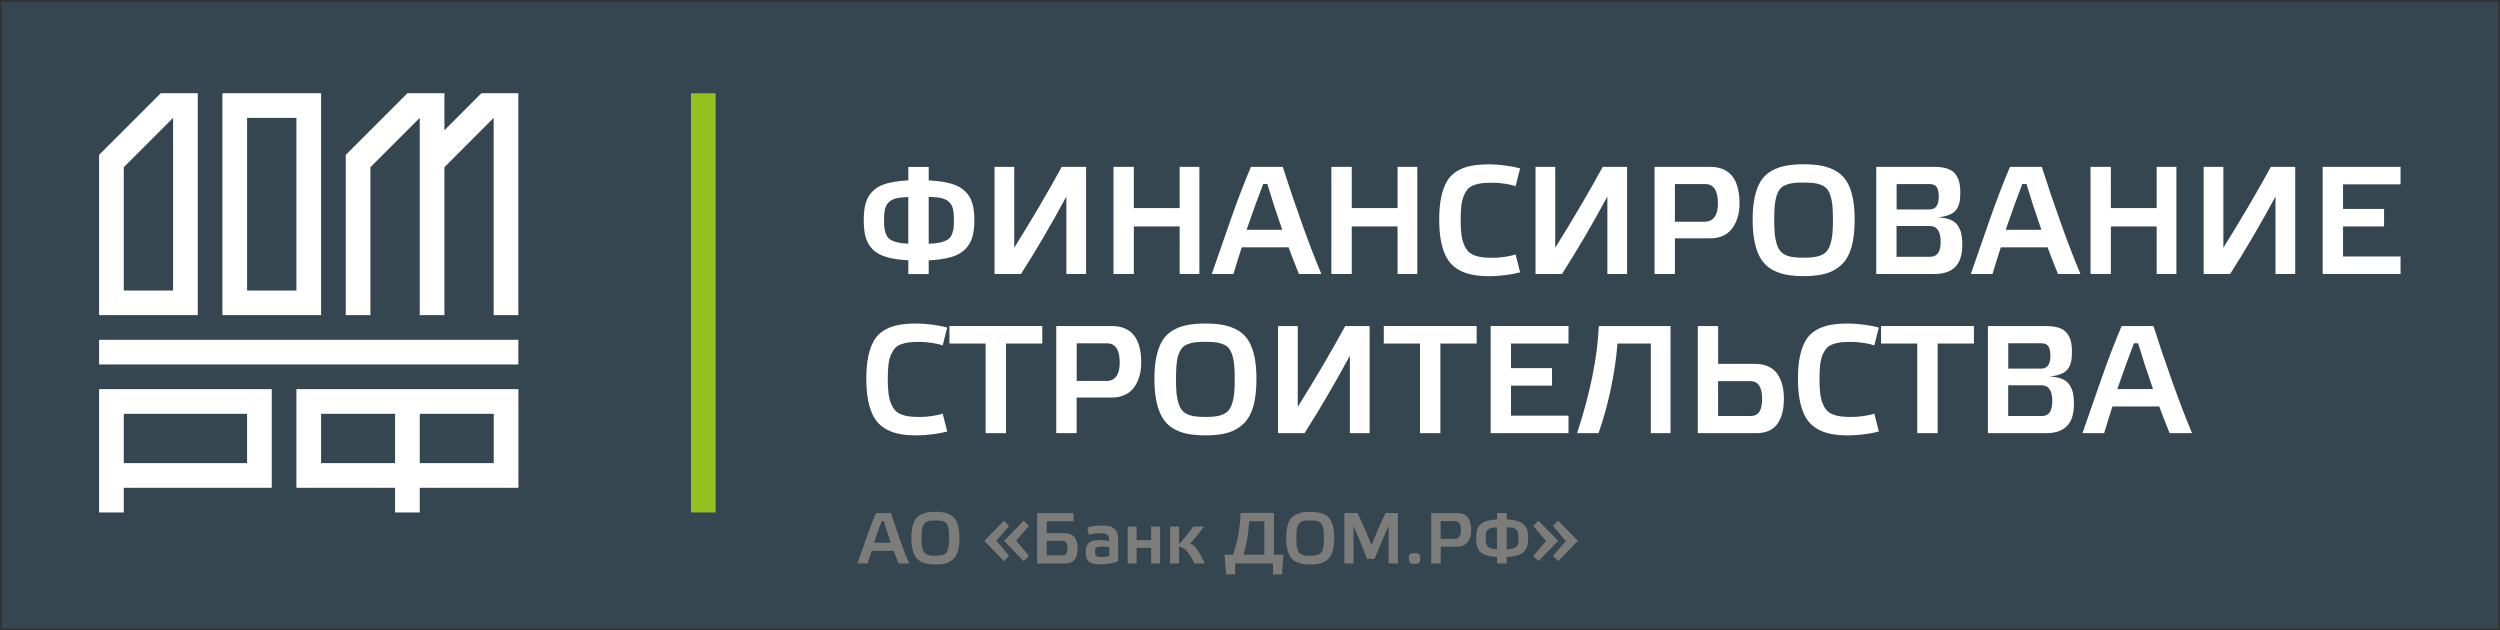 <?xml version="1.0" encoding="utf-8"?>
<!-- Generator: Adobe Illustrator 28.3.0, SVG Export Plug-In . SVG Version: 6.00 Build 0)  -->
<svg version="1.1" id="Слой_1" xmlns="http://www.w3.org/2000/svg" xmlns:xlink="http://www.w3.org/1999/xlink" x="0px" y="0px"
	 viewBox="0 0 348.66 87.87" style="enable-background:new 0 0 348.66 87.87;" xml:space="preserve">
<rect x="0" y="0" width="348.66" height="87.87" fill="#333333" stroke="none"/>
<style type="text/css">
	.st0{fill:#364650;}
	.st1{fill:#7C7C7B;}
	.st2{fill:#FFFFFF;}
	.st3{fill:#95C123;}
</style>
<rect x="0.25" y="0.25" class="st0" width="348.16" height="87.37"/>
<g>
	<path class="st1" d="M119.59,78.58c0.36-1.03,0.76-2.19,1.22-3.49c0.45-1.3,0.9-2.48,1.36-3.54h2.09c0.37,1.16,0.79,2.4,1.25,3.7
		s0.89,2.41,1.28,3.33h-1.47c-0.32-0.78-0.54-1.36-0.68-1.75h-3.08c-0.17,0.52-0.35,1.11-0.55,1.75H119.59z M121.88,75.68h2.35
		c-0.37-1.06-0.7-2.06-0.98-3.01h-0.27C122.65,73.52,122.28,74.52,121.88,75.68z"/>
	<path class="st1" d="M127.1,75c0-0.57,0.05-1.06,0.14-1.47c0.09-0.41,0.22-0.76,0.39-1.04c0.17-0.28,0.4-0.5,0.68-0.66
		c0.28-0.16,0.59-0.28,0.93-0.35c0.34-0.07,0.74-0.1,1.21-0.1s0.87,0.03,1.21,0.1c0.34,0.07,0.65,0.19,0.93,0.35
		c0.28,0.16,0.5,0.38,0.68,0.66c0.17,0.28,0.31,0.62,0.4,1.04c0.09,0.41,0.14,0.91,0.14,1.47c0,0.72-0.07,1.32-0.2,1.81
		c-0.14,0.48-0.35,0.87-0.64,1.15c-0.29,0.28-0.64,0.48-1.04,0.6c-0.4,0.12-0.89,0.17-1.48,0.17c-0.46,0-0.87-0.04-1.21-0.11
		c-0.34-0.07-0.66-0.19-0.93-0.36c-0.28-0.17-0.5-0.4-0.67-0.68c-0.17-0.29-0.3-0.64-0.39-1.06C127.14,76.08,127.1,75.58,127.1,75z
		 M128.55,74.1c-0.02,0.25-0.03,0.55-0.03,0.92s0.01,0.67,0.03,0.92c0.02,0.25,0.07,0.47,0.13,0.66c0.06,0.19,0.14,0.34,0.22,0.46
		c0.09,0.11,0.21,0.2,0.36,0.27c0.15,0.07,0.32,0.12,0.5,0.14s0.41,0.04,0.68,0.04s0.5-0.01,0.68-0.04s0.35-0.07,0.51-0.14
		c0.15-0.07,0.27-0.16,0.36-0.27c0.09-0.11,0.16-0.27,0.22-0.46c0.06-0.19,0.1-0.41,0.13-0.66c0.02-0.25,0.03-0.56,0.03-0.92
		s-0.01-0.67-0.03-0.92s-0.07-0.47-0.13-0.66c-0.06-0.19-0.14-0.34-0.22-0.44c-0.09-0.11-0.21-0.19-0.36-0.26
		c-0.15-0.07-0.32-0.11-0.5-0.13c-0.18-0.02-0.41-0.03-0.68-0.03c-0.28,0-0.5,0.01-0.68,0.03c-0.18,0.02-0.35,0.06-0.5,0.13
		c-0.15,0.07-0.27,0.15-0.36,0.26c-0.09,0.11-0.16,0.25-0.22,0.44C128.61,73.64,128.57,73.85,128.55,74.1z"/>
	<path class="st1" d="M137.28,75.43l2.73-2.81l0.72,0.73l-1.78,2.06l1.78,2.1l-0.71,0.76L137.28,75.43z M140.04,75.43l2.73-2.81
		l0.72,0.73l-1.78,2.06l1.78,2.1l-0.71,0.76L140.04,75.43z"/>
	<path class="st1" d="M144.64,78.58v-7.03h5.07v1.15h-3.73v1.65h2.44c0.65,0,1.12,0.18,1.42,0.54c0.3,0.36,0.45,0.9,0.45,1.6
		c0,0.74-0.15,1.28-0.46,1.61c-0.31,0.33-0.76,0.49-1.35,0.49H144.64z M145.97,77.45h2.22c0.45,0,0.68-0.33,0.68-0.99
		c0-0.69-0.24-1.03-0.71-1.03h-2.18V77.45z"/>
	<path class="st1" d="M151.42,76.97c0-0.28,0.03-0.52,0.1-0.72c0.07-0.2,0.15-0.36,0.26-0.48c0.11-0.12,0.25-0.22,0.43-0.28
		c0.18-0.07,0.36-0.12,0.54-0.14c0.19-0.02,0.41-0.03,0.67-0.03c0.38,0,0.81,0.05,1.27,0.14c0-0.24-0.02-0.42-0.05-0.56
		c-0.03-0.13-0.1-0.25-0.2-0.33c-0.1-0.09-0.23-0.15-0.39-0.17c-0.16-0.03-0.38-0.04-0.65-0.04c-0.6,0-1.12,0.08-1.54,0.23
		l-0.23-1.03c0.68-0.18,1.35-0.27,2.04-0.27c0.4,0,0.74,0.03,1.02,0.1c0.27,0.06,0.51,0.17,0.7,0.32c0.19,0.15,0.33,0.36,0.42,0.61
		c0.09,0.26,0.13,0.57,0.13,0.95v3.01c-0.32,0.13-0.7,0.24-1.15,0.31c-0.44,0.08-0.85,0.12-1.23,0.12c-0.82,0-1.38-0.12-1.69-0.37
		S151.42,77.65,151.42,76.97z M152.72,76.92c0,0.33,0.06,0.54,0.18,0.63c0.12,0.09,0.38,0.14,0.77,0.14c0.35,0,0.69-0.05,1.03-0.16
		v-1.22c-0.28-0.06-0.62-0.08-1.02-0.08c-0.19,0-0.34,0.01-0.45,0.02c-0.11,0.01-0.2,0.05-0.29,0.09s-0.14,0.12-0.17,0.21
		C152.73,76.64,152.72,76.77,152.72,76.92z"/>
	<path class="st1" d="M157.27,78.58v-5.14h1.25v1.9h2.02v-1.9h1.25v5.14h-1.25V76.4h-2.02v2.18H157.27z"/>
	<path class="st1" d="M163.19,78.58v-5.14h1.25v2.47c0.5-0.55,1.17-1.37,1.99-2.47h1.48c-0.99,1.32-1.63,2.1-1.95,2.35
		c0.12,0.05,0.22,0.1,0.31,0.15c0.09,0.05,0.2,0.14,0.33,0.27c0.13,0.12,0.26,0.28,0.39,0.47c0.13,0.19,0.28,0.44,0.46,0.76
		c0.18,0.32,0.37,0.7,0.58,1.14h-1.46c-0.21-0.44-0.41-0.82-0.6-1.12c-0.19-0.3-0.37-0.54-0.55-0.71c-0.18-0.17-0.34-0.29-0.49-0.37
		c-0.15-0.08-0.31-0.14-0.49-0.18v2.38H163.19z"/>
	<path class="st1" d="M170.78,77.37h1.17c0.63-1.72,0.98-3.67,1.07-5.83h4.65v5.83H179l-0.21,2.75h-1.25v-1.55h-5.28v1.55H171
		L170.78,77.37z M173.41,77.37h2.92V72.7h-2.1C174.1,74.52,173.83,76.08,173.41,77.37z"/>
	<path class="st1" d="M179.37,75c0-0.57,0.05-1.06,0.14-1.47c0.09-0.41,0.22-0.76,0.39-1.04c0.17-0.28,0.4-0.5,0.68-0.66
		c0.28-0.16,0.59-0.28,0.93-0.35s0.74-0.1,1.21-0.1c0.46,0,0.87,0.03,1.21,0.1s0.65,0.19,0.93,0.35c0.28,0.16,0.5,0.38,0.68,0.66
		c0.17,0.28,0.31,0.62,0.4,1.04c0.09,0.41,0.14,0.91,0.14,1.47c0,0.72-0.07,1.32-0.2,1.81c-0.14,0.48-0.35,0.87-0.64,1.15
		c-0.29,0.28-0.64,0.48-1.04,0.6c-0.4,0.12-0.89,0.17-1.48,0.17c-0.46,0-0.87-0.04-1.21-0.11c-0.34-0.07-0.66-0.19-0.93-0.36
		c-0.28-0.17-0.5-0.4-0.67-0.68c-0.17-0.29-0.3-0.64-0.39-1.06C179.41,76.08,179.37,75.58,179.37,75z M180.82,74.1
		c-0.02,0.25-0.03,0.55-0.03,0.92s0.01,0.67,0.03,0.92c0.02,0.25,0.07,0.47,0.13,0.66c0.06,0.19,0.14,0.34,0.22,0.46
		c0.09,0.11,0.21,0.2,0.36,0.27s0.32,0.12,0.5,0.14s0.41,0.04,0.68,0.04c0.27,0,0.5-0.01,0.68-0.04s0.35-0.07,0.51-0.14
		c0.15-0.07,0.27-0.16,0.36-0.27c0.09-0.11,0.16-0.27,0.22-0.46c0.06-0.19,0.1-0.41,0.13-0.66c0.02-0.25,0.03-0.56,0.03-0.92
		s-0.01-0.67-0.03-0.92s-0.07-0.47-0.13-0.66c-0.06-0.19-0.14-0.34-0.22-0.44c-0.09-0.11-0.21-0.19-0.36-0.26
		c-0.15-0.07-0.32-0.11-0.5-0.13c-0.18-0.02-0.41-0.03-0.68-0.03c-0.28,0-0.5,0.01-0.68,0.03c-0.18,0.02-0.35,0.06-0.5,0.13
		c-0.15,0.07-0.27,0.15-0.36,0.26c-0.09,0.11-0.16,0.25-0.22,0.44C180.88,73.64,180.84,73.85,180.82,74.1z"/>
	<path class="st1" d="M187.49,78.58v-7.03h1.83c0.67,1.39,1.33,2.89,1.97,4.5c0.54-1.44,1.19-2.94,1.95-4.5h1.72v7.03h-1.3v-5.24
		c-0.57,1.26-1.22,2.79-1.96,4.59h-1.04c-0.89-2.26-1.52-3.79-1.89-4.59v5.24H187.49z"/>
	<path class="st1" d="M196.48,77.84c0-0.3,0.05-0.49,0.16-0.57c0.11-0.09,0.31-0.13,0.62-0.13c0.32,0,0.54,0.04,0.65,0.13
		c0.11,0.09,0.16,0.28,0.16,0.58c0,0.33-0.06,0.54-0.17,0.64c-0.11,0.1-0.32,0.15-0.64,0.15c-0.3,0-0.51-0.05-0.62-0.15
		C196.54,78.38,196.48,78.16,196.48,77.84z"/>
	<path class="st1" d="M199.6,78.58v-7.03h3.64c1.29,0,1.94,0.8,1.94,2.41c0,0.31-0.04,0.6-0.11,0.86c-0.07,0.27-0.19,0.51-0.34,0.72
		c-0.15,0.21-0.35,0.38-0.6,0.51c-0.25,0.12-0.54,0.19-0.86,0.19h-2.34v2.34H199.6z M200.93,75.15h1.96c0.28,0,0.49-0.1,0.64-0.3
		c0.15-0.2,0.22-0.5,0.22-0.9c0-0.85-0.28-1.27-0.84-1.27h-1.99V75.15z"/>
	<path class="st1" d="M205.87,75.05c0-0.45,0.04-0.82,0.13-1.12c0.09-0.3,0.24-0.56,0.46-0.78c0.22-0.22,0.52-0.39,0.9-0.5
		c0.38-0.11,0.86-0.18,1.43-0.21v-0.89h1.34v0.89c0.58,0.03,1.07,0.1,1.45,0.21c0.39,0.11,0.69,0.27,0.92,0.49
		c0.23,0.22,0.39,0.48,0.48,0.78c0.09,0.3,0.14,0.68,0.14,1.13c0,0.45-0.05,0.83-0.14,1.13s-0.25,0.57-0.48,0.79
		c-0.23,0.22-0.54,0.39-0.92,0.5c-0.38,0.11-0.87,0.18-1.45,0.21v0.9h-1.34v-0.9c-0.58-0.03-1.06-0.1-1.43-0.21s-0.68-0.28-0.9-0.5
		s-0.37-0.48-0.46-0.79C205.91,75.88,205.87,75.5,205.87,75.05z M207.2,75.06c0,0.23,0.01,0.42,0.03,0.57
		c0.02,0.15,0.07,0.29,0.13,0.42c0.06,0.13,0.16,0.23,0.27,0.3c0.12,0.07,0.27,0.13,0.46,0.17c0.19,0.04,0.42,0.07,0.69,0.08v-3.07
		c-0.35,0.01-0.62,0.05-0.83,0.1s-0.37,0.15-0.48,0.28c-0.11,0.13-0.19,0.28-0.22,0.45C207.22,74.53,207.2,74.77,207.2,75.06z
		 M210.13,76.6c0.29-0.01,0.53-0.03,0.73-0.07c0.19-0.04,0.35-0.1,0.48-0.17c0.12-0.07,0.22-0.17,0.28-0.3
		c0.07-0.13,0.11-0.27,0.13-0.42c0.02-0.15,0.03-0.34,0.03-0.57c0-0.3-0.02-0.53-0.05-0.71c-0.04-0.17-0.11-0.33-0.23-0.46
		c-0.12-0.13-0.29-0.23-0.5-0.28c-0.22-0.05-0.51-0.09-0.87-0.1V76.6z"/>
	<path class="st1" d="M213.84,77.52l1.79-2.06l-1.79-2.11l0.71-0.74l2.75,2.82l-2.73,2.82L213.84,77.52z M216.59,77.52l1.79-2.06
		l-1.79-2.11l0.71-0.74l2.75,2.82l-2.73,2.82L216.59,77.52z"/>
</g>
<g>
	<path class="st2" d="M121.1,55.98c-0.19-0.89-0.28-1.94-0.28-3.16c0-1.22,0.09-2.27,0.28-3.15c0.19-0.88,0.46-1.62,0.81-2.21
		c0.35-0.59,0.82-1.05,1.4-1.4c0.58-0.35,1.23-0.59,1.95-0.73c0.72-0.14,1.57-0.21,2.55-0.21c0.68,0,1.42,0.05,2.22,0.16
		c0.8,0.1,1.49,0.24,2.07,0.4l-0.63,2.49c-0.38-0.14-0.88-0.26-1.49-0.35c-0.61-0.09-1.17-0.14-1.68-0.14
		c-0.59,0-1.08,0.02-1.47,0.06c-0.39,0.04-0.76,0.13-1.13,0.26c-0.37,0.13-0.66,0.31-0.87,0.54c-0.21,0.23-0.4,0.54-0.57,0.92
		s-0.28,0.85-0.35,1.4c-0.07,0.55-0.1,1.21-0.1,1.98c0,0.77,0.03,1.43,0.1,1.99c0.07,0.56,0.18,1.03,0.35,1.43
		c0.16,0.4,0.35,0.72,0.57,0.96c0.22,0.24,0.5,0.44,0.86,0.58c0.36,0.14,0.74,0.23,1.14,0.28c0.4,0.05,0.89,0.07,1.47,0.07
		c0.52,0,1.08-0.04,1.69-0.13c0.61-0.09,1.1-0.2,1.48-0.34l0.63,2.5c-0.58,0.16-1.27,0.29-2.06,0.39c-0.8,0.1-1.54,0.15-2.23,0.15
		c-0.98,0-1.83-0.08-2.55-0.24c-0.73-0.16-1.38-0.42-1.95-0.79c-0.58-0.37-1.04-0.85-1.4-1.46
		C121.56,57.62,121.29,56.87,121.1,55.98z"/>
	<path class="st2" d="M132.41,47.91v-2.44h12.95v2.44h-5.06v12.5h-2.84v-12.5H132.41z"/>
	<path class="st2" d="M147.31,60.41V45.47h7.73c2.75,0,4.12,1.71,4.12,5.12c0,0.66-0.08,1.27-0.24,1.84
		c-0.16,0.57-0.4,1.08-0.72,1.54c-0.32,0.46-0.74,0.82-1.27,1.08c-0.53,0.26-1.14,0.39-1.82,0.39h-4.96v4.97H147.31z M150.15,53.13
		h4.16c0.59,0,1.05-0.21,1.37-0.64c0.32-0.43,0.48-1.07,0.48-1.91c0-1.8-0.59-2.7-1.78-2.7h-4.22V53.13z"/>
	<path class="st2" d="M161,52.81c0-1.21,0.1-2.25,0.29-3.13c0.2-0.88,0.47-1.61,0.84-2.2c0.36-0.59,0.84-1.05,1.43-1.4
		c0.59-0.35,1.25-0.6,1.98-0.74c0.73-0.15,1.58-0.22,2.57-0.22c0.98,0,1.84,0.07,2.57,0.22c0.73,0.15,1.39,0.39,1.98,0.74
		c0.59,0.35,1.07,0.82,1.44,1.4c0.37,0.59,0.65,1.32,0.84,2.2c0.19,0.88,0.29,1.92,0.29,3.13c0,1.53-0.14,2.81-0.43,3.83
		c-0.29,1.03-0.74,1.84-1.35,2.44c-0.62,0.6-1.35,1.02-2.2,1.27c-0.85,0.25-1.9,0.37-3.13,0.37c-0.98,0-1.84-0.08-2.58-0.23
		c-0.73-0.15-1.39-0.41-1.98-0.77c-0.59-0.36-1.06-0.85-1.43-1.45c-0.37-0.61-0.65-1.36-0.84-2.26C161.09,55.1,161,54.04,161,52.81z
		 M164.08,50.9c-0.05,0.53-0.07,1.18-0.07,1.95c0,0.77,0.02,1.43,0.07,1.96c0.05,0.53,0.14,1,0.27,1.41
		c0.13,0.41,0.29,0.73,0.48,0.97c0.19,0.24,0.44,0.44,0.76,0.58c0.32,0.15,0.68,0.25,1.07,0.3c0.39,0.05,0.87,0.08,1.44,0.08
		c0.57,0,1.05-0.03,1.44-0.08c0.39-0.05,0.75-0.15,1.07-0.3c0.32-0.15,0.58-0.34,0.77-0.58c0.19-0.24,0.35-0.56,0.48-0.97
		c0.13-0.41,0.22-0.88,0.27-1.41c0.05-0.53,0.07-1.18,0.07-1.96c0-0.77-0.02-1.42-0.07-1.95c-0.05-0.53-0.14-0.99-0.27-1.39
		s-0.29-0.71-0.48-0.94c-0.19-0.23-0.44-0.41-0.77-0.55c-0.33-0.14-0.68-0.23-1.06-0.28c-0.38-0.04-0.86-0.07-1.45-0.07
		c-0.59,0-1.07,0.02-1.45,0.07c-0.38,0.05-0.73,0.14-1.06,0.28c-0.33,0.14-0.58,0.32-0.77,0.55c-0.18,0.23-0.34,0.54-0.48,0.94
		S164.12,50.37,164.08,50.9z"/>
	<path class="st2" d="M178.24,60.41V45.47h2.75v11.28c2.6-4.18,4.81-7.94,6.62-11.28h3.4v14.94h-2.75v-10.8
		c-2.16,3.99-4.27,7.59-6.33,10.8H178.24z"/>
	<path class="st2" d="M192.99,47.91v-2.44h12.95v2.44h-5.06v12.5h-2.84v-12.5H192.99z"/>
	<path class="st2" d="M207.89,60.41V45.47h10.86v2.44h-8.02v3.43h5.72v2.44h-5.72v4.19h8.02v2.44H207.89z"/>
	<path class="st2" d="M219.95,60.41c1.82-5.56,2.83-10.54,3.03-14.94h10v14.94h-2.75v-12.5h-4.65c-0.15,1.98-0.46,4.05-0.91,6.23
		c-0.45,2.18-1.03,4.27-1.73,6.27H219.95z"/>
	<path class="st2" d="M236.78,60.41V45.47h2.84v5.28h5.17c0.71,0,1.32,0.12,1.85,0.37c0.52,0.25,0.94,0.59,1.25,1.04
		c0.3,0.45,0.53,0.96,0.68,1.53s0.22,1.21,0.22,1.91c0,1.55-0.32,2.74-0.95,3.57c-0.63,0.83-1.6,1.24-2.91,1.24H236.78z
		 M239.61,58.02h4.54c0.56,0,0.96-0.2,1.22-0.6c0.26-0.4,0.38-1.01,0.38-1.82c0-1.63-0.55-2.45-1.66-2.45h-4.48V58.02z"/>
	<path class="st2" d="M251.03,55.98c-0.18-0.89-0.28-1.94-0.28-3.16c0-1.22,0.09-2.27,0.28-3.15c0.19-0.88,0.46-1.62,0.81-2.21
		c0.35-0.59,0.82-1.05,1.4-1.4c0.58-0.35,1.23-0.59,1.95-0.73c0.72-0.14,1.57-0.21,2.55-0.21c0.68,0,1.42,0.05,2.22,0.16
		c0.8,0.1,1.49,0.24,2.07,0.4l-0.63,2.49c-0.38-0.14-0.88-0.26-1.49-0.35c-0.61-0.09-1.17-0.14-1.68-0.14
		c-0.59,0-1.08,0.02-1.47,0.06c-0.39,0.04-0.76,0.13-1.13,0.26c-0.37,0.13-0.66,0.31-0.87,0.54c-0.21,0.23-0.4,0.54-0.57,0.92
		c-0.16,0.38-0.28,0.85-0.34,1.4c-0.07,0.55-0.1,1.21-0.1,1.98c0,0.77,0.03,1.43,0.1,1.99c0.07,0.56,0.18,1.03,0.34,1.43
		c0.16,0.4,0.35,0.72,0.57,0.96c0.22,0.24,0.5,0.44,0.86,0.58c0.36,0.14,0.74,0.23,1.14,0.28c0.4,0.05,0.89,0.07,1.47,0.07
		c0.52,0,1.08-0.04,1.69-0.13c0.61-0.09,1.1-0.2,1.48-0.34l0.63,2.5c-0.58,0.16-1.27,0.29-2.06,0.39c-0.8,0.1-1.54,0.15-2.23,0.15
		c-0.98,0-1.83-0.08-2.55-0.24c-0.73-0.16-1.38-0.42-1.95-0.79c-0.58-0.37-1.04-0.85-1.4-1.46
		C251.49,57.62,251.22,56.87,251.03,55.98z"/>
	<path class="st2" d="M262.34,47.91v-2.44h12.95v2.44h-5.06v12.5h-2.84v-12.5H262.34z"/>
	<path class="st2" d="M277.24,60.41V45.47h8.05c0.73,0,1.34,0.08,1.83,0.24s0.87,0.41,1.13,0.74c0.26,0.33,0.45,0.7,0.55,1.11
		c0.11,0.41,0.16,0.9,0.16,1.49c0,0.43-0.02,0.79-0.06,1.1c-0.04,0.3-0.13,0.6-0.26,0.89c-0.13,0.29-0.31,0.53-0.54,0.72
		c-0.23,0.19-0.53,0.35-0.91,0.48c-0.38,0.13-0.83,0.22-1.36,0.27c0.68,0.03,1.26,0.14,1.72,0.32c0.46,0.19,0.81,0.46,1.05,0.81
		c0.24,0.35,0.4,0.74,0.5,1.15c0.09,0.42,0.14,0.93,0.14,1.52c0,1.43-0.33,2.47-0.99,3.12c-0.66,0.65-1.61,0.98-2.86,0.98H277.24z
		 M280.08,51.41h4.59c0.86,0,1.29-0.6,1.29-1.79c0-0.61-0.1-1.05-0.29-1.33c-0.19-0.28-0.53-0.42-1-0.42h-4.59V51.41z M280.08,58.02
		h4.71c0.96,0,1.43-0.7,1.43-2.09c0-1.47-0.51-2.2-1.52-2.2h-4.63V58.02z"/>
	<path class="st2" d="M290.43,60.41c0.76-2.18,1.62-4.65,2.58-7.41c0.96-2.76,1.92-5.27,2.88-7.53h4.44
		c0.78,2.47,1.67,5.09,2.66,7.86c0.99,2.77,1.9,5.13,2.72,7.08h-3.13c-0.67-1.66-1.15-2.9-1.44-3.72h-6.53
		c-0.36,1.11-0.75,2.35-1.16,3.72H290.43z M295.29,54.26h4.98c-0.79-2.25-1.48-4.38-2.08-6.39h-0.58
		C296.92,49.66,296.14,51.79,295.29,54.26z"/>
	<path class="st2" d="M120.46,30.7c0-0.95,0.09-1.75,0.28-2.39c0.19-0.64,0.52-1.19,0.98-1.66c0.47-0.47,1.1-0.82,1.91-1.05
		c0.8-0.23,1.82-0.38,3.05-0.44v-1.88h2.84v1.88c1.24,0.06,2.27,0.21,3.09,0.44c0.82,0.23,1.47,0.58,1.96,1.05
		c0.49,0.47,0.83,1.02,1.02,1.66c0.2,0.64,0.3,1.44,0.3,2.4c0,0.96-0.1,1.76-0.3,2.41c-0.2,0.65-0.54,1.21-1.02,1.68
		c-0.49,0.47-1.14,0.83-1.96,1.06c-0.82,0.24-1.85,0.39-3.09,0.45v1.91h-2.84V36.3c-1.23-0.06-2.24-0.21-3.05-0.45
		c-0.8-0.24-1.44-0.59-1.91-1.06c-0.47-0.47-0.8-1.03-0.98-1.68C120.55,32.47,120.46,31.67,120.46,30.7z M123.29,30.72
		c0,0.49,0.02,0.89,0.07,1.21c0.05,0.32,0.14,0.61,0.28,0.88c0.14,0.27,0.33,0.49,0.58,0.64c0.25,0.15,0.58,0.28,0.98,0.37
		c0.4,0.09,0.89,0.15,1.47,0.17v-6.52c-0.74,0.03-1.33,0.1-1.77,0.22c-0.44,0.12-0.78,0.32-1.02,0.59c-0.24,0.28-0.4,0.6-0.48,0.96
		C123.33,29.61,123.29,30.1,123.29,30.72z M129.51,33.99c0.62-0.01,1.14-0.07,1.55-0.16c0.41-0.09,0.75-0.21,1.02-0.36
		c0.26-0.15,0.47-0.36,0.61-0.64c0.14-0.28,0.23-0.57,0.28-0.89c0.05-0.32,0.07-0.72,0.07-1.22c0-0.63-0.04-1.14-0.11-1.5
		c-0.08-0.37-0.24-0.69-0.49-0.97c-0.25-0.28-0.61-0.48-1.07-0.6c-0.46-0.12-1.08-0.18-1.85-0.2V33.99z"/>
	<path class="st2" d="M138.7,38.21V23.27h2.75v11.28c2.6-4.18,4.81-7.94,6.62-11.28h3.4v14.94h-2.75v-10.8
		c-2.16,3.99-4.27,7.59-6.33,10.8H138.7z"/>
	<path class="st2" d="M155.29,38.21V23.27h2.84v5.75h6.39v-5.75h2.75v14.94h-2.75v-6.63h-6.39v6.63H155.29z"/>
	<path class="st2" d="M169,38.21c0.76-2.18,1.62-4.65,2.58-7.41c0.96-2.76,1.92-5.27,2.88-7.53h4.44c0.78,2.47,1.67,5.09,2.66,7.86
		c0.99,2.77,1.9,5.13,2.72,7.08h-3.13c-0.67-1.66-1.15-2.9-1.44-3.72h-6.53c-0.36,1.11-0.75,2.35-1.16,3.72H169z M173.85,32.05h4.98
		c-0.79-2.25-1.48-4.38-2.08-6.39h-0.58C175.48,27.45,174.7,29.58,173.85,32.05z"/>
	<path class="st2" d="M185.68,38.21V23.27h2.84v5.75h6.39v-5.75h2.75v14.94h-2.75v-6.63h-6.39v6.63H185.68z"/>
	<path class="st2" d="M201,33.78c-0.19-0.89-0.28-1.94-0.28-3.16c0-1.22,0.09-2.27,0.28-3.15c0.19-0.88,0.46-1.62,0.81-2.21
		c0.35-0.59,0.82-1.05,1.4-1.4c0.58-0.35,1.23-0.59,1.95-0.73c0.72-0.14,1.57-0.21,2.55-0.21c0.68,0,1.42,0.05,2.22,0.16
		c0.8,0.1,1.49,0.24,2.07,0.4l-0.63,2.49c-0.38-0.14-0.88-0.26-1.49-0.35c-0.61-0.09-1.17-0.14-1.68-0.14
		c-0.59,0-1.08,0.02-1.47,0.06c-0.39,0.04-0.76,0.13-1.13,0.26c-0.37,0.13-0.66,0.31-0.87,0.54s-0.4,0.54-0.57,0.92
		c-0.16,0.38-0.28,0.85-0.35,1.4c-0.07,0.55-0.1,1.21-0.1,1.98c0,0.77,0.03,1.43,0.1,1.99c0.07,0.56,0.18,1.03,0.35,1.43
		c0.16,0.4,0.35,0.72,0.57,0.96c0.22,0.24,0.5,0.44,0.86,0.58c0.36,0.14,0.74,0.23,1.14,0.28c0.4,0.05,0.89,0.07,1.47,0.07
		c0.52,0,1.08-0.04,1.69-0.13c0.61-0.09,1.1-0.2,1.48-0.34l0.63,2.5c-0.58,0.16-1.27,0.29-2.06,0.39c-0.8,0.1-1.54,0.15-2.23,0.15
		c-0.98,0-1.83-0.08-2.55-0.24c-0.73-0.16-1.38-0.42-1.95-0.79c-0.58-0.37-1.04-0.85-1.4-1.46C201.45,35.42,201.18,34.67,201,33.78z
		"/>
	<path class="st2" d="M214.15,38.21V23.27h2.75v11.28c2.6-4.18,4.81-7.94,6.62-11.28h3.4v14.94h-2.75v-10.8
		c-2.16,3.99-4.27,7.59-6.33,10.8H214.15z"/>
	<path class="st2" d="M230.75,38.21V23.27h7.73c2.75,0,4.12,1.71,4.12,5.12c0,0.66-0.08,1.27-0.24,1.84
		c-0.16,0.57-0.4,1.08-0.72,1.54c-0.32,0.46-0.74,0.82-1.27,1.08c-0.53,0.26-1.14,0.39-1.82,0.39h-4.96v4.97H230.75z M233.58,30.92
		h4.16c0.59,0,1.05-0.21,1.37-0.64c0.32-0.43,0.48-1.07,0.48-1.91c0-1.8-0.59-2.7-1.78-2.7h-4.22V30.92z"/>
	<path class="st2" d="M244.43,30.6c0-1.21,0.1-2.25,0.29-3.13c0.2-0.88,0.47-1.61,0.84-2.2c0.36-0.59,0.84-1.05,1.44-1.4
		c0.59-0.35,1.25-0.6,1.98-0.74c0.73-0.15,1.58-0.22,2.56-0.22c0.98,0,1.84,0.07,2.57,0.22c0.73,0.15,1.39,0.39,1.98,0.74
		c0.59,0.35,1.07,0.82,1.44,1.4c0.37,0.59,0.65,1.32,0.84,2.2c0.19,0.88,0.29,1.92,0.29,3.13c0,1.53-0.14,2.81-0.43,3.83
		c-0.29,1.03-0.74,1.84-1.35,2.44c-0.62,0.6-1.35,1.02-2.2,1.27c-0.85,0.25-1.9,0.37-3.13,0.37c-0.98,0-1.84-0.08-2.58-0.23
		c-0.73-0.15-1.39-0.41-1.98-0.77c-0.59-0.36-1.06-0.85-1.43-1.45c-0.37-0.61-0.65-1.36-0.84-2.26
		C244.53,32.9,244.43,31.83,244.43,30.6z M247.51,28.69c-0.05,0.53-0.07,1.18-0.07,1.95c0,0.77,0.03,1.43,0.07,1.96
		c0.05,0.53,0.14,1,0.27,1.41c0.13,0.41,0.29,0.73,0.48,0.97c0.19,0.24,0.44,0.44,0.76,0.58c0.32,0.15,0.68,0.25,1.07,0.3
		c0.39,0.05,0.87,0.08,1.44,0.08c0.57,0,1.05-0.03,1.44-0.08c0.39-0.05,0.75-0.15,1.07-0.3c0.33-0.15,0.58-0.34,0.77-0.58
		c0.19-0.24,0.35-0.56,0.48-0.97c0.13-0.41,0.22-0.88,0.27-1.41c0.05-0.53,0.07-1.18,0.07-1.96c0-0.77-0.03-1.42-0.07-1.95
		c-0.05-0.53-0.14-0.99-0.27-1.39c-0.13-0.4-0.29-0.71-0.48-0.94c-0.19-0.23-0.44-0.41-0.77-0.55c-0.33-0.14-0.68-0.23-1.06-0.28
		c-0.38-0.04-0.86-0.07-1.45-0.07c-0.59,0-1.07,0.02-1.45,0.07c-0.38,0.05-0.73,0.14-1.06,0.28c-0.33,0.14-0.58,0.32-0.77,0.55
		c-0.19,0.23-0.34,0.54-0.48,0.94C247.65,27.7,247.56,28.16,247.51,28.69z"/>
	<path class="st2" d="M261.67,38.21V23.27h8.05c0.73,0,1.34,0.08,1.83,0.24c0.49,0.16,0.87,0.41,1.13,0.74
		c0.26,0.33,0.45,0.7,0.55,1.11c0.11,0.41,0.16,0.9,0.16,1.49c0,0.43-0.02,0.79-0.06,1.1c-0.04,0.3-0.13,0.6-0.26,0.89
		c-0.13,0.29-0.31,0.53-0.54,0.72c-0.23,0.19-0.53,0.35-0.91,0.48c-0.38,0.13-0.83,0.22-1.36,0.27c0.68,0.03,1.26,0.14,1.72,0.32
		c0.46,0.19,0.81,0.46,1.05,0.81s0.4,0.74,0.5,1.15c0.09,0.42,0.14,0.93,0.14,1.52c0,1.43-0.33,2.47-0.99,3.12
		c-0.66,0.65-1.61,0.98-2.86,0.98H261.67z M264.51,29.21h4.59c0.86,0,1.29-0.6,1.29-1.79c0-0.61-0.1-1.05-0.29-1.33
		c-0.19-0.28-0.53-0.42-1-0.42h-4.59V29.21z M264.51,35.81h4.71c0.96,0,1.43-0.7,1.43-2.09c0-1.47-0.51-2.2-1.52-2.2h-4.63V35.81z"
		/>
	<path class="st2" d="M274.86,38.21c0.76-2.18,1.62-4.65,2.58-7.41s1.92-5.27,2.88-7.53h4.44c0.78,2.47,1.67,5.09,2.66,7.86
		s1.9,5.13,2.72,7.08h-3.13c-0.67-1.66-1.15-2.9-1.44-3.72h-6.53c-0.36,1.11-0.75,2.35-1.16,3.72H274.86z M279.72,32.05h4.98
		c-0.79-2.25-1.48-4.38-2.08-6.39h-0.58C281.35,27.45,280.57,29.58,279.72,32.05z"/>
	<path class="st2" d="M291.55,38.21V23.27h2.84v5.75h6.39v-5.75h2.75v14.94h-2.75v-6.63h-6.39v6.63H291.55z"/>
	<path class="st2" d="M307.33,38.21V23.27h2.75v11.28c2.6-4.18,4.81-7.94,6.62-11.28h3.4v14.94h-2.75v-10.8
		c-2.16,3.99-4.27,7.59-6.33,10.8H307.33z"/>
	<path class="st2" d="M323.93,38.21V23.27h10.86v2.44h-8.02v3.43h5.72v2.44h-5.72v4.19h8.02v2.44H323.93z"/>
</g>
<rect x="96.37" y="13.01" class="st3" width="3.44" height="58.46"/>
<g>
	<path class="st2" d="M34.46,64.59h-17.2v-6.88h17.2V64.59z M13.82,54.27v17.2h3.44v-3.44H37.9V54.27H13.82z"/>
	<path class="st2" d="M68.85,64.59H58.54v-6.88h10.32V64.59z M44.78,57.71H55.1v6.88H44.78V57.71z M41.34,54.27v13.76H55.1v3.44
		h3.44v-3.44h13.76V54.27H41.34z"/>
	<rect x="13.82" y="47.39" class="st2" width="58.47" height="3.44"/>
	<polygon class="st2" points="67.13,13 67.13,13.01 61.98,18.17 61.98,13 56.82,13 56.82,13 56.82,13 48.22,21.6 48.22,43.95 
		51.66,43.95 51.66,23.32 58.54,16.44 58.54,43.95 61.98,43.95 61.98,23.32 68.85,16.44 68.85,43.95 72.29,43.95 72.29,13 	"/>
	<path class="st2" d="M24.14,16.44v24.08h-6.88v-17.2L24.14,16.44z M13.82,43.95h13.76V13h-5.16v0l0,0l-8.6,8.6l0,0V43.95z"/>
	<path class="st2" d="M34.46,16.44h6.88v24.08h-6.88V16.44z M44.78,13H31.02v30.95h13.76V13z"/>
</g>
</svg>

